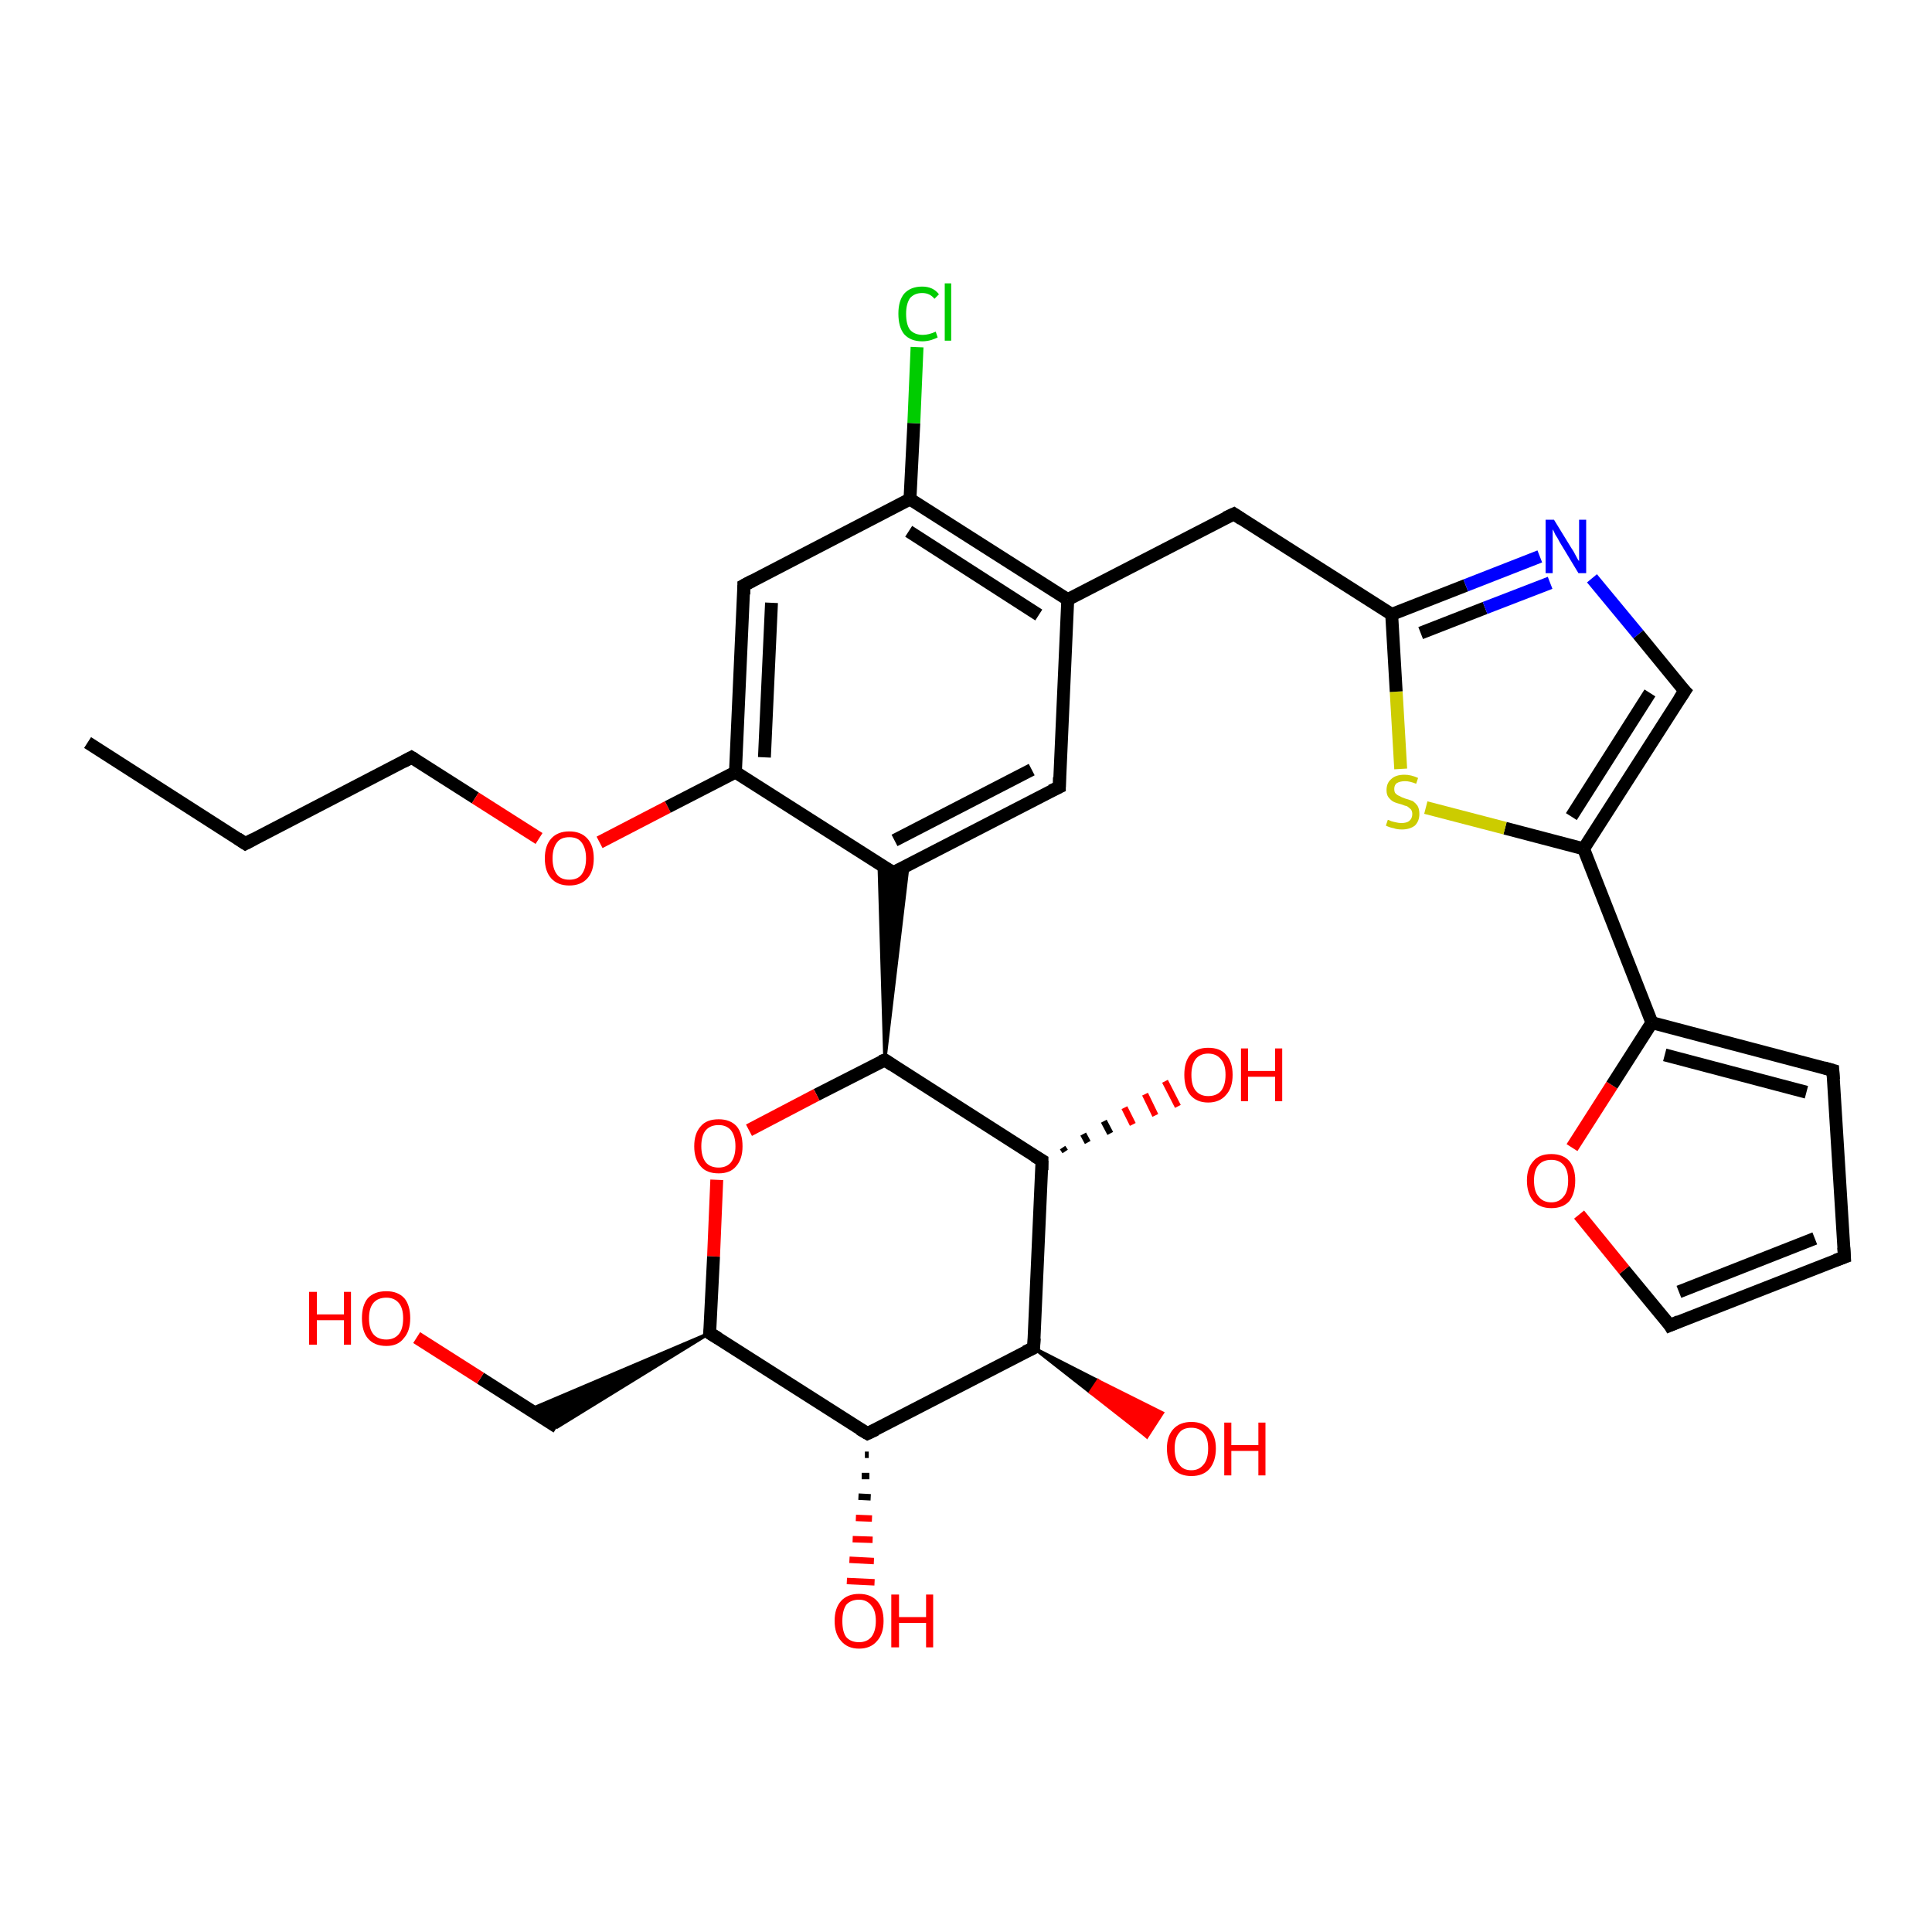 <?xml version='1.0' encoding='iso-8859-1'?>
<svg version='1.1' baseProfile='full'
              xmlns='http://www.w3.org/2000/svg'
                      xmlns:rdkit='http://www.rdkit.org/xml'
                      xmlns:xlink='http://www.w3.org/1999/xlink'
                  xml:space='preserve'
width='300px' height='300px' viewBox='0 0 300 300'>
<!-- END OF HEADER -->
<rect style='opacity:1.0;fill:#FFFFFF;stroke:none' width='300.0' height='300.0' x='0.0' y='0.0'> </rect>
<path class='bond-0 atom-0 atom-1' d='M 13.6,115.3 L 38.1,131.0' style='fill:none;fill-rule:evenodd;stroke:#000000;stroke-width:2.0px;stroke-linecap:butt;stroke-linejoin:miter;stroke-opacity:1' />
<path class='bond-1 atom-1 atom-2' d='M 38.1,131.0 L 63.9,117.6' style='fill:none;fill-rule:evenodd;stroke:#000000;stroke-width:2.0px;stroke-linecap:butt;stroke-linejoin:miter;stroke-opacity:1' />
<path class='bond-2 atom-2 atom-3' d='M 63.9,117.6 L 73.8,123.9' style='fill:none;fill-rule:evenodd;stroke:#000000;stroke-width:2.0px;stroke-linecap:butt;stroke-linejoin:miter;stroke-opacity:1' />
<path class='bond-2 atom-2 atom-3' d='M 73.8,123.9 L 83.7,130.2' style='fill:none;fill-rule:evenodd;stroke:#FF0000;stroke-width:2.0px;stroke-linecap:butt;stroke-linejoin:miter;stroke-opacity:1' />
<path class='bond-3 atom-3 atom-4' d='M 93.1,130.8 L 103.7,125.3' style='fill:none;fill-rule:evenodd;stroke:#FF0000;stroke-width:2.0px;stroke-linecap:butt;stroke-linejoin:miter;stroke-opacity:1' />
<path class='bond-3 atom-3 atom-4' d='M 103.7,125.3 L 114.2,119.9' style='fill:none;fill-rule:evenodd;stroke:#000000;stroke-width:2.0px;stroke-linecap:butt;stroke-linejoin:miter;stroke-opacity:1' />
<path class='bond-4 atom-4 atom-5' d='M 114.2,119.9 L 115.5,90.9' style='fill:none;fill-rule:evenodd;stroke:#000000;stroke-width:2.0px;stroke-linecap:butt;stroke-linejoin:miter;stroke-opacity:1' />
<path class='bond-4 atom-4 atom-5' d='M 118.7,117.6 L 119.8,93.6' style='fill:none;fill-rule:evenodd;stroke:#000000;stroke-width:2.0px;stroke-linecap:butt;stroke-linejoin:miter;stroke-opacity:1' />
<path class='bond-5 atom-5 atom-6' d='M 115.5,90.9 L 141.3,77.5' style='fill:none;fill-rule:evenodd;stroke:#000000;stroke-width:2.0px;stroke-linecap:butt;stroke-linejoin:miter;stroke-opacity:1' />
<path class='bond-6 atom-6 atom-7' d='M 141.3,77.5 L 141.9,65.7' style='fill:none;fill-rule:evenodd;stroke:#000000;stroke-width:2.0px;stroke-linecap:butt;stroke-linejoin:miter;stroke-opacity:1' />
<path class='bond-6 atom-6 atom-7' d='M 141.9,65.7 L 142.4,53.9' style='fill:none;fill-rule:evenodd;stroke:#00CC00;stroke-width:2.0px;stroke-linecap:butt;stroke-linejoin:miter;stroke-opacity:1' />
<path class='bond-7 atom-6 atom-8' d='M 141.3,77.5 L 165.8,93.1' style='fill:none;fill-rule:evenodd;stroke:#000000;stroke-width:2.0px;stroke-linecap:butt;stroke-linejoin:miter;stroke-opacity:1' />
<path class='bond-7 atom-6 atom-8' d='M 141.1,82.5 L 161.3,95.5' style='fill:none;fill-rule:evenodd;stroke:#000000;stroke-width:2.0px;stroke-linecap:butt;stroke-linejoin:miter;stroke-opacity:1' />
<path class='bond-8 atom-8 atom-9' d='M 165.8,93.1 L 191.6,79.8' style='fill:none;fill-rule:evenodd;stroke:#000000;stroke-width:2.0px;stroke-linecap:butt;stroke-linejoin:miter;stroke-opacity:1' />
<path class='bond-9 atom-9 atom-10' d='M 191.6,79.8 L 216.1,95.4' style='fill:none;fill-rule:evenodd;stroke:#000000;stroke-width:2.0px;stroke-linecap:butt;stroke-linejoin:miter;stroke-opacity:1' />
<path class='bond-10 atom-10 atom-11' d='M 216.1,95.4 L 227.6,90.9' style='fill:none;fill-rule:evenodd;stroke:#000000;stroke-width:2.0px;stroke-linecap:butt;stroke-linejoin:miter;stroke-opacity:1' />
<path class='bond-10 atom-10 atom-11' d='M 227.6,90.9 L 239.1,86.4' style='fill:none;fill-rule:evenodd;stroke:#0000FF;stroke-width:2.0px;stroke-linecap:butt;stroke-linejoin:miter;stroke-opacity:1' />
<path class='bond-10 atom-10 atom-11' d='M 220.6,98.3 L 230.6,94.4' style='fill:none;fill-rule:evenodd;stroke:#000000;stroke-width:2.0px;stroke-linecap:butt;stroke-linejoin:miter;stroke-opacity:1' />
<path class='bond-10 atom-10 atom-11' d='M 230.6,94.4 L 240.7,90.5' style='fill:none;fill-rule:evenodd;stroke:#0000FF;stroke-width:2.0px;stroke-linecap:butt;stroke-linejoin:miter;stroke-opacity:1' />
<path class='bond-11 atom-11 atom-12' d='M 247.2,89.8 L 254.4,98.5' style='fill:none;fill-rule:evenodd;stroke:#0000FF;stroke-width:2.0px;stroke-linecap:butt;stroke-linejoin:miter;stroke-opacity:1' />
<path class='bond-11 atom-11 atom-12' d='M 254.4,98.5 L 261.6,107.3' style='fill:none;fill-rule:evenodd;stroke:#000000;stroke-width:2.0px;stroke-linecap:butt;stroke-linejoin:miter;stroke-opacity:1' />
<path class='bond-12 atom-12 atom-13' d='M 261.6,107.3 L 245.9,131.8' style='fill:none;fill-rule:evenodd;stroke:#000000;stroke-width:2.0px;stroke-linecap:butt;stroke-linejoin:miter;stroke-opacity:1' />
<path class='bond-12 atom-12 atom-13' d='M 256.2,107.6 L 244.0,126.8' style='fill:none;fill-rule:evenodd;stroke:#000000;stroke-width:2.0px;stroke-linecap:butt;stroke-linejoin:miter;stroke-opacity:1' />
<path class='bond-13 atom-13 atom-14' d='M 245.9,131.8 L 233.7,128.6' style='fill:none;fill-rule:evenodd;stroke:#000000;stroke-width:2.0px;stroke-linecap:butt;stroke-linejoin:miter;stroke-opacity:1' />
<path class='bond-13 atom-13 atom-14' d='M 233.7,128.6 L 221.4,125.4' style='fill:none;fill-rule:evenodd;stroke:#CCCC00;stroke-width:2.0px;stroke-linecap:butt;stroke-linejoin:miter;stroke-opacity:1' />
<path class='bond-14 atom-13 atom-15' d='M 245.9,131.8 L 256.5,158.8' style='fill:none;fill-rule:evenodd;stroke:#000000;stroke-width:2.0px;stroke-linecap:butt;stroke-linejoin:miter;stroke-opacity:1' />
<path class='bond-15 atom-15 atom-16' d='M 256.5,158.8 L 284.6,166.2' style='fill:none;fill-rule:evenodd;stroke:#000000;stroke-width:2.0px;stroke-linecap:butt;stroke-linejoin:miter;stroke-opacity:1' />
<path class='bond-15 atom-15 atom-16' d='M 258.5,163.8 L 280.5,169.6' style='fill:none;fill-rule:evenodd;stroke:#000000;stroke-width:2.0px;stroke-linecap:butt;stroke-linejoin:miter;stroke-opacity:1' />
<path class='bond-16 atom-16 atom-17' d='M 284.6,166.2 L 286.4,195.2' style='fill:none;fill-rule:evenodd;stroke:#000000;stroke-width:2.0px;stroke-linecap:butt;stroke-linejoin:miter;stroke-opacity:1' />
<path class='bond-17 atom-17 atom-18' d='M 286.4,195.2 L 259.3,205.8' style='fill:none;fill-rule:evenodd;stroke:#000000;stroke-width:2.0px;stroke-linecap:butt;stroke-linejoin:miter;stroke-opacity:1' />
<path class='bond-17 atom-17 atom-18' d='M 281.8,192.3 L 260.7,200.6' style='fill:none;fill-rule:evenodd;stroke:#000000;stroke-width:2.0px;stroke-linecap:butt;stroke-linejoin:miter;stroke-opacity:1' />
<path class='bond-18 atom-18 atom-19' d='M 259.3,205.8 L 252.2,197.2' style='fill:none;fill-rule:evenodd;stroke:#000000;stroke-width:2.0px;stroke-linecap:butt;stroke-linejoin:miter;stroke-opacity:1' />
<path class='bond-18 atom-18 atom-19' d='M 252.2,197.2 L 245.2,188.6' style='fill:none;fill-rule:evenodd;stroke:#FF0000;stroke-width:2.0px;stroke-linecap:butt;stroke-linejoin:miter;stroke-opacity:1' />
<path class='bond-19 atom-8 atom-20' d='M 165.8,93.1 L 164.5,122.2' style='fill:none;fill-rule:evenodd;stroke:#000000;stroke-width:2.0px;stroke-linecap:butt;stroke-linejoin:miter;stroke-opacity:1' />
<path class='bond-20 atom-20 atom-21' d='M 164.5,122.2 L 138.7,135.5' style='fill:none;fill-rule:evenodd;stroke:#000000;stroke-width:2.0px;stroke-linecap:butt;stroke-linejoin:miter;stroke-opacity:1' />
<path class='bond-20 atom-20 atom-21' d='M 160.2,119.5 L 138.9,130.5' style='fill:none;fill-rule:evenodd;stroke:#000000;stroke-width:2.0px;stroke-linecap:butt;stroke-linejoin:miter;stroke-opacity:1' />
<path class='bond-21 atom-22 atom-21' d='M 137.4,164.6 L 136.5,134.1 L 138.7,135.5 Z' style='fill:#000000;fill-rule:evenodd;fill-opacity:1;stroke:#000000;stroke-width:0.5px;stroke-linecap:butt;stroke-linejoin:miter;stroke-opacity:1;' />
<path class='bond-21 atom-22 atom-21' d='M 137.4,164.6 L 138.7,135.5 L 141.0,134.3 Z' style='fill:#000000;fill-rule:evenodd;fill-opacity:1;stroke:#000000;stroke-width:0.5px;stroke-linecap:butt;stroke-linejoin:miter;stroke-opacity:1;' />
<path class='bond-22 atom-22 atom-23' d='M 137.4,164.6 L 126.8,170.0' style='fill:none;fill-rule:evenodd;stroke:#000000;stroke-width:2.0px;stroke-linecap:butt;stroke-linejoin:miter;stroke-opacity:1' />
<path class='bond-22 atom-22 atom-23' d='M 126.8,170.0 L 116.3,175.5' style='fill:none;fill-rule:evenodd;stroke:#FF0000;stroke-width:2.0px;stroke-linecap:butt;stroke-linejoin:miter;stroke-opacity:1' />
<path class='bond-23 atom-23 atom-24' d='M 111.3,183.2 L 110.8,195.1' style='fill:none;fill-rule:evenodd;stroke:#FF0000;stroke-width:2.0px;stroke-linecap:butt;stroke-linejoin:miter;stroke-opacity:1' />
<path class='bond-23 atom-23 atom-24' d='M 110.8,195.1 L 110.2,207.0' style='fill:none;fill-rule:evenodd;stroke:#000000;stroke-width:2.0px;stroke-linecap:butt;stroke-linejoin:miter;stroke-opacity:1' />
<path class='bond-24 atom-24 atom-25' d='M 110.2,207.0 L 86.5,221.6 L 82.2,218.9 Z' style='fill:#000000;fill-rule:evenodd;fill-opacity:1;stroke:#000000;stroke-width:0.5px;stroke-linecap:butt;stroke-linejoin:miter;stroke-opacity:1;' />
<path class='bond-25 atom-25 atom-26' d='M 86.5,221.6 L 74.6,214.0' style='fill:none;fill-rule:evenodd;stroke:#000000;stroke-width:2.0px;stroke-linecap:butt;stroke-linejoin:miter;stroke-opacity:1' />
<path class='bond-25 atom-25 atom-26' d='M 74.6,214.0 L 64.7,207.7' style='fill:none;fill-rule:evenodd;stroke:#FF0000;stroke-width:2.0px;stroke-linecap:butt;stroke-linejoin:miter;stroke-opacity:1' />
<path class='bond-26 atom-24 atom-27' d='M 110.2,207.0 L 134.7,222.6' style='fill:none;fill-rule:evenodd;stroke:#000000;stroke-width:2.0px;stroke-linecap:butt;stroke-linejoin:miter;stroke-opacity:1' />
<path class='bond-27 atom-27 atom-28' d='M 134.9,225.9 L 134.3,225.9' style='fill:none;fill-rule:evenodd;stroke:#000000;stroke-width:1.0px;stroke-linecap:butt;stroke-linejoin:miter;stroke-opacity:1' />
<path class='bond-27 atom-27 atom-28' d='M 135.0,229.2 L 133.8,229.2' style='fill:none;fill-rule:evenodd;stroke:#000000;stroke-width:1.0px;stroke-linecap:butt;stroke-linejoin:miter;stroke-opacity:1' />
<path class='bond-27 atom-27 atom-28' d='M 135.2,232.5 L 133.3,232.4' style='fill:none;fill-rule:evenodd;stroke:#000000;stroke-width:1.0px;stroke-linecap:butt;stroke-linejoin:miter;stroke-opacity:1' />
<path class='bond-27 atom-27 atom-28' d='M 135.4,235.8 L 132.9,235.7' style='fill:none;fill-rule:evenodd;stroke:#FF0000;stroke-width:1.0px;stroke-linecap:butt;stroke-linejoin:miter;stroke-opacity:1' />
<path class='bond-27 atom-27 atom-28' d='M 135.5,239.1 L 132.4,239.0' style='fill:none;fill-rule:evenodd;stroke:#FF0000;stroke-width:1.0px;stroke-linecap:butt;stroke-linejoin:miter;stroke-opacity:1' />
<path class='bond-27 atom-27 atom-28' d='M 135.7,242.4 L 131.9,242.2' style='fill:none;fill-rule:evenodd;stroke:#FF0000;stroke-width:1.0px;stroke-linecap:butt;stroke-linejoin:miter;stroke-opacity:1' />
<path class='bond-27 atom-27 atom-28' d='M 135.8,245.7 L 131.5,245.5' style='fill:none;fill-rule:evenodd;stroke:#FF0000;stroke-width:1.0px;stroke-linecap:butt;stroke-linejoin:miter;stroke-opacity:1' />
<path class='bond-28 atom-27 atom-29' d='M 134.7,222.6 L 160.5,209.3' style='fill:none;fill-rule:evenodd;stroke:#000000;stroke-width:2.0px;stroke-linecap:butt;stroke-linejoin:miter;stroke-opacity:1' />
<path class='bond-29 atom-29 atom-30' d='M 160.5,209.3 L 170.5,214.4 L 169.3,216.2 Z' style='fill:#000000;fill-rule:evenodd;fill-opacity:1;stroke:#000000;stroke-width:0.5px;stroke-linecap:butt;stroke-linejoin:miter;stroke-opacity:1;' />
<path class='bond-29 atom-29 atom-30' d='M 170.5,214.4 L 178.1,223.1 L 180.5,219.4 Z' style='fill:#FF0000;fill-rule:evenodd;fill-opacity:1;stroke:#FF0000;stroke-width:0.5px;stroke-linecap:butt;stroke-linejoin:miter;stroke-opacity:1;' />
<path class='bond-29 atom-29 atom-30' d='M 170.5,214.4 L 169.3,216.2 L 178.1,223.1 Z' style='fill:#FF0000;fill-rule:evenodd;fill-opacity:1;stroke:#FF0000;stroke-width:0.5px;stroke-linecap:butt;stroke-linejoin:miter;stroke-opacity:1;' />
<path class='bond-30 atom-29 atom-31' d='M 160.5,209.3 L 161.8,180.2' style='fill:none;fill-rule:evenodd;stroke:#000000;stroke-width:2.0px;stroke-linecap:butt;stroke-linejoin:miter;stroke-opacity:1' />
<path class='bond-31 atom-31 atom-32' d='M 165.0,178.2 L 165.4,178.8' style='fill:none;fill-rule:evenodd;stroke:#000000;stroke-width:1.0px;stroke-linecap:butt;stroke-linejoin:miter;stroke-opacity:1' />
<path class='bond-31 atom-31 atom-32' d='M 168.2,176.1 L 168.9,177.4' style='fill:none;fill-rule:evenodd;stroke:#000000;stroke-width:1.0px;stroke-linecap:butt;stroke-linejoin:miter;stroke-opacity:1' />
<path class='bond-31 atom-31 atom-32' d='M 171.4,174.1 L 172.4,176.0' style='fill:none;fill-rule:evenodd;stroke:#000000;stroke-width:1.0px;stroke-linecap:butt;stroke-linejoin:miter;stroke-opacity:1' />
<path class='bond-31 atom-31 atom-32' d='M 174.6,172.0 L 175.9,174.6' style='fill:none;fill-rule:evenodd;stroke:#FF0000;stroke-width:1.0px;stroke-linecap:butt;stroke-linejoin:miter;stroke-opacity:1' />
<path class='bond-31 atom-31 atom-32' d='M 177.8,169.9 L 179.4,173.2' style='fill:none;fill-rule:evenodd;stroke:#FF0000;stroke-width:1.0px;stroke-linecap:butt;stroke-linejoin:miter;stroke-opacity:1' />
<path class='bond-31 atom-31 atom-32' d='M 180.9,167.9 L 182.9,171.8' style='fill:none;fill-rule:evenodd;stroke:#FF0000;stroke-width:1.0px;stroke-linecap:butt;stroke-linejoin:miter;stroke-opacity:1' />
<path class='bond-32 atom-21 atom-4' d='M 138.7,135.5 L 114.2,119.9' style='fill:none;fill-rule:evenodd;stroke:#000000;stroke-width:2.0px;stroke-linecap:butt;stroke-linejoin:miter;stroke-opacity:1' />
<path class='bond-33 atom-31 atom-22' d='M 161.8,180.2 L 137.4,164.6' style='fill:none;fill-rule:evenodd;stroke:#000000;stroke-width:2.0px;stroke-linecap:butt;stroke-linejoin:miter;stroke-opacity:1' />
<path class='bond-34 atom-14 atom-10' d='M 217.5,119.4 L 216.8,107.4' style='fill:none;fill-rule:evenodd;stroke:#CCCC00;stroke-width:2.0px;stroke-linecap:butt;stroke-linejoin:miter;stroke-opacity:1' />
<path class='bond-34 atom-14 atom-10' d='M 216.8,107.4 L 216.1,95.4' style='fill:none;fill-rule:evenodd;stroke:#000000;stroke-width:2.0px;stroke-linecap:butt;stroke-linejoin:miter;stroke-opacity:1' />
<path class='bond-35 atom-19 atom-15' d='M 244.1,178.2 L 250.3,168.5' style='fill:none;fill-rule:evenodd;stroke:#FF0000;stroke-width:2.0px;stroke-linecap:butt;stroke-linejoin:miter;stroke-opacity:1' />
<path class='bond-35 atom-19 atom-15' d='M 250.3,168.5 L 256.5,158.8' style='fill:none;fill-rule:evenodd;stroke:#000000;stroke-width:2.0px;stroke-linecap:butt;stroke-linejoin:miter;stroke-opacity:1' />
<path d='M 36.9,130.2 L 38.1,131.0 L 39.4,130.3' style='fill:none;stroke:#000000;stroke-width:2.0px;stroke-linecap:butt;stroke-linejoin:miter;stroke-opacity:1;' />
<path d='M 62.6,118.3 L 63.9,117.6 L 64.4,117.9' style='fill:none;stroke:#000000;stroke-width:2.0px;stroke-linecap:butt;stroke-linejoin:miter;stroke-opacity:1;' />
<path d='M 115.5,92.3 L 115.5,90.9 L 116.8,90.2' style='fill:none;stroke:#000000;stroke-width:2.0px;stroke-linecap:butt;stroke-linejoin:miter;stroke-opacity:1;' />
<path d='M 190.3,80.4 L 191.6,79.8 L 192.8,80.6' style='fill:none;stroke:#000000;stroke-width:2.0px;stroke-linecap:butt;stroke-linejoin:miter;stroke-opacity:1;' />
<path d='M 261.2,106.9 L 261.6,107.3 L 260.8,108.5' style='fill:none;stroke:#000000;stroke-width:2.0px;stroke-linecap:butt;stroke-linejoin:miter;stroke-opacity:1;' />
<path d='M 283.2,165.8 L 284.6,166.2 L 284.7,167.6' style='fill:none;stroke:#000000;stroke-width:2.0px;stroke-linecap:butt;stroke-linejoin:miter;stroke-opacity:1;' />
<path d='M 286.3,193.7 L 286.4,195.2 L 285.0,195.7' style='fill:none;stroke:#000000;stroke-width:2.0px;stroke-linecap:butt;stroke-linejoin:miter;stroke-opacity:1;' />
<path d='M 260.7,205.2 L 259.3,205.8 L 259.0,205.3' style='fill:none;stroke:#000000;stroke-width:2.0px;stroke-linecap:butt;stroke-linejoin:miter;stroke-opacity:1;' />
<path d='M 164.5,120.7 L 164.5,122.2 L 163.2,122.8' style='fill:none;stroke:#000000;stroke-width:2.0px;stroke-linecap:butt;stroke-linejoin:miter;stroke-opacity:1;' />
<path d='M 140.0,134.9 L 138.7,135.5 L 137.5,134.8' style='fill:none;stroke:#000000;stroke-width:2.0px;stroke-linecap:butt;stroke-linejoin:miter;stroke-opacity:1;' />
<path d='M 136.8,164.8 L 137.4,164.6 L 138.6,165.4' style='fill:none;stroke:#000000;stroke-width:2.0px;stroke-linecap:butt;stroke-linejoin:miter;stroke-opacity:1;' />
<path d='M 110.3,206.4 L 110.2,207.0 L 111.5,207.8' style='fill:none;stroke:#000000;stroke-width:2.0px;stroke-linecap:butt;stroke-linejoin:miter;stroke-opacity:1;' />
<path d='M 133.5,221.9 L 134.7,222.6 L 136.0,222.0' style='fill:none;stroke:#000000;stroke-width:2.0px;stroke-linecap:butt;stroke-linejoin:miter;stroke-opacity:1;' />
<path d='M 159.2,209.9 L 160.5,209.3 L 160.6,207.8' style='fill:none;stroke:#000000;stroke-width:2.0px;stroke-linecap:butt;stroke-linejoin:miter;stroke-opacity:1;' />
<path d='M 161.8,181.7 L 161.8,180.2 L 160.6,179.5' style='fill:none;stroke:#000000;stroke-width:2.0px;stroke-linecap:butt;stroke-linejoin:miter;stroke-opacity:1;' />
<path class='atom-3' d='M 84.6 133.3
Q 84.6 131.3, 85.6 130.2
Q 86.6 129.1, 88.4 129.1
Q 90.2 129.1, 91.2 130.2
Q 92.2 131.3, 92.2 133.3
Q 92.2 135.3, 91.2 136.4
Q 90.2 137.5, 88.4 137.5
Q 86.6 137.5, 85.6 136.4
Q 84.6 135.3, 84.6 133.3
M 88.4 136.6
Q 89.7 136.6, 90.3 135.8
Q 91.0 134.9, 91.0 133.3
Q 91.0 131.7, 90.3 130.8
Q 89.7 130.0, 88.4 130.0
Q 87.1 130.0, 86.5 130.8
Q 85.8 131.7, 85.8 133.3
Q 85.8 134.9, 86.5 135.8
Q 87.1 136.6, 88.4 136.6
' fill='#FF0000'/>
<path class='atom-7' d='M 139.5 48.7
Q 139.5 46.7, 140.4 45.6
Q 141.4 44.5, 143.2 44.5
Q 144.9 44.5, 145.8 45.7
L 145.1 46.4
Q 144.4 45.5, 143.2 45.5
Q 142.0 45.5, 141.3 46.3
Q 140.7 47.2, 140.7 48.7
Q 140.7 50.4, 141.3 51.2
Q 142.0 52.0, 143.3 52.0
Q 144.2 52.0, 145.3 51.5
L 145.6 52.4
Q 145.2 52.6, 144.6 52.8
Q 143.9 53.0, 143.2 53.0
Q 141.4 53.0, 140.4 51.9
Q 139.5 50.8, 139.5 48.7
' fill='#00CC00'/>
<path class='atom-7' d='M 146.7 44.0
L 147.7 44.0
L 147.7 52.9
L 146.7 52.9
L 146.7 44.0
' fill='#00CC00'/>
<path class='atom-11' d='M 241.3 80.7
L 244.0 85.1
Q 244.3 85.5, 244.7 86.3
Q 245.1 87.1, 245.2 87.1
L 245.2 80.7
L 246.3 80.7
L 246.3 89.0
L 245.1 89.0
L 242.2 84.2
Q 241.9 83.6, 241.5 83.0
Q 241.2 82.3, 241.1 82.2
L 241.1 89.0
L 240.0 89.0
L 240.0 80.7
L 241.3 80.7
' fill='#0000FF'/>
<path class='atom-14' d='M 215.5 127.3
Q 215.6 127.3, 216.0 127.5
Q 216.3 127.6, 216.8 127.7
Q 217.2 127.8, 217.6 127.8
Q 218.4 127.8, 218.8 127.5
Q 219.3 127.1, 219.3 126.4
Q 219.3 126.0, 219.1 125.7
Q 218.8 125.4, 218.5 125.2
Q 218.1 125.1, 217.6 124.9
Q 216.8 124.7, 216.4 124.5
Q 216.0 124.3, 215.6 123.8
Q 215.3 123.4, 215.3 122.7
Q 215.3 121.6, 216.0 121.0
Q 216.7 120.3, 218.1 120.3
Q 219.1 120.3, 220.2 120.8
L 219.9 121.7
Q 218.9 121.3, 218.2 121.3
Q 217.4 121.3, 216.9 121.6
Q 216.5 121.9, 216.5 122.5
Q 216.5 123.0, 216.7 123.2
Q 217.0 123.5, 217.3 123.6
Q 217.6 123.8, 218.2 124.0
Q 218.9 124.2, 219.4 124.4
Q 219.8 124.7, 220.1 125.1
Q 220.4 125.6, 220.4 126.4
Q 220.4 127.5, 219.7 128.2
Q 218.9 128.8, 217.7 128.8
Q 216.9 128.8, 216.4 128.6
Q 215.8 128.5, 215.2 128.2
L 215.5 127.3
' fill='#CCCC00'/>
<path class='atom-19' d='M 237.1 183.3
Q 237.1 181.4, 238.1 180.3
Q 239.0 179.2, 240.9 179.2
Q 242.7 179.2, 243.7 180.3
Q 244.6 181.4, 244.6 183.3
Q 244.6 185.3, 243.7 186.5
Q 242.7 187.6, 240.9 187.6
Q 239.1 187.6, 238.1 186.5
Q 237.1 185.3, 237.1 183.3
M 240.9 186.7
Q 242.1 186.7, 242.8 185.8
Q 243.5 185.0, 243.5 183.3
Q 243.5 181.7, 242.8 180.9
Q 242.1 180.1, 240.9 180.1
Q 239.6 180.1, 238.9 180.9
Q 238.2 181.7, 238.2 183.3
Q 238.2 185.0, 238.9 185.8
Q 239.6 186.7, 240.9 186.7
' fill='#FF0000'/>
<path class='atom-23' d='M 107.8 178.0
Q 107.8 176.0, 108.8 174.9
Q 109.7 173.8, 111.6 173.8
Q 113.4 173.8, 114.4 174.9
Q 115.3 176.0, 115.3 178.0
Q 115.3 180.0, 114.3 181.1
Q 113.4 182.2, 111.6 182.2
Q 109.7 182.2, 108.8 181.1
Q 107.8 180.0, 107.8 178.0
M 111.6 181.3
Q 112.8 181.3, 113.5 180.5
Q 114.2 179.6, 114.2 178.0
Q 114.2 176.4, 113.5 175.5
Q 112.8 174.7, 111.6 174.7
Q 110.3 174.7, 109.6 175.5
Q 108.9 176.3, 108.9 178.0
Q 108.9 179.6, 109.6 180.5
Q 110.3 181.3, 111.6 181.3
' fill='#FF0000'/>
<path class='atom-26' d='M 48.0 200.6
L 49.2 200.6
L 49.2 204.1
L 53.4 204.1
L 53.4 200.6
L 54.5 200.6
L 54.5 208.8
L 53.4 208.8
L 53.4 205.0
L 49.2 205.0
L 49.2 208.8
L 48.0 208.8
L 48.0 200.6
' fill='#FF0000'/>
<path class='atom-26' d='M 56.2 204.7
Q 56.2 202.7, 57.1 201.6
Q 58.1 200.5, 60.0 200.5
Q 61.8 200.5, 62.8 201.6
Q 63.7 202.7, 63.7 204.7
Q 63.7 206.7, 62.7 207.8
Q 61.8 209.0, 60.0 209.0
Q 58.1 209.0, 57.1 207.8
Q 56.2 206.7, 56.2 204.7
M 60.0 208.0
Q 61.2 208.0, 61.9 207.2
Q 62.6 206.4, 62.6 204.7
Q 62.6 203.1, 61.9 202.3
Q 61.2 201.5, 60.0 201.5
Q 58.7 201.5, 58.0 202.3
Q 57.3 203.1, 57.3 204.7
Q 57.3 206.4, 58.0 207.2
Q 58.7 208.0, 60.0 208.0
' fill='#FF0000'/>
<path class='atom-28' d='M 129.6 251.7
Q 129.6 249.7, 130.6 248.6
Q 131.6 247.5, 133.4 247.5
Q 135.2 247.5, 136.2 248.6
Q 137.2 249.7, 137.2 251.7
Q 137.2 253.7, 136.2 254.8
Q 135.2 256.0, 133.4 256.0
Q 131.6 256.0, 130.6 254.8
Q 129.6 253.7, 129.6 251.7
M 133.4 255.0
Q 134.6 255.0, 135.3 254.2
Q 136.0 253.3, 136.0 251.7
Q 136.0 250.1, 135.3 249.3
Q 134.6 248.4, 133.4 248.4
Q 132.1 248.4, 131.4 249.2
Q 130.8 250.1, 130.8 251.7
Q 130.8 253.4, 131.4 254.2
Q 132.1 255.0, 133.4 255.0
' fill='#FF0000'/>
<path class='atom-28' d='M 138.4 247.6
L 139.6 247.6
L 139.6 251.1
L 143.8 251.1
L 143.8 247.6
L 144.9 247.6
L 144.9 255.8
L 143.8 255.8
L 143.8 252.0
L 139.6 252.0
L 139.6 255.8
L 138.4 255.8
L 138.4 247.6
' fill='#FF0000'/>
<path class='atom-30' d='M 181.2 224.9
Q 181.2 223.0, 182.2 221.9
Q 183.2 220.8, 185.0 220.8
Q 186.8 220.8, 187.8 221.9
Q 188.8 223.0, 188.8 224.9
Q 188.8 226.9, 187.8 228.1
Q 186.8 229.2, 185.0 229.2
Q 183.2 229.2, 182.2 228.1
Q 181.2 227.0, 181.2 224.9
M 185.0 228.3
Q 186.2 228.3, 186.9 227.4
Q 187.6 226.6, 187.6 224.9
Q 187.6 223.3, 186.9 222.5
Q 186.2 221.7, 185.0 221.7
Q 183.7 221.7, 183.1 222.5
Q 182.4 223.3, 182.4 224.9
Q 182.4 226.6, 183.1 227.4
Q 183.7 228.3, 185.0 228.3
' fill='#FF0000'/>
<path class='atom-30' d='M 190.1 220.9
L 191.2 220.9
L 191.2 224.4
L 195.4 224.4
L 195.4 220.9
L 196.5 220.9
L 196.5 229.1
L 195.4 229.1
L 195.4 225.3
L 191.2 225.3
L 191.2 229.1
L 190.1 229.1
L 190.1 220.9
' fill='#FF0000'/>
<path class='atom-32' d='M 183.9 166.9
Q 183.9 164.9, 184.8 163.8
Q 185.8 162.7, 187.6 162.7
Q 189.5 162.7, 190.4 163.8
Q 191.4 164.9, 191.4 166.9
Q 191.4 168.9, 190.4 170.0
Q 189.4 171.2, 187.6 171.2
Q 185.8 171.2, 184.8 170.0
Q 183.9 168.9, 183.9 166.9
M 187.6 170.2
Q 188.9 170.2, 189.6 169.4
Q 190.3 168.5, 190.3 166.9
Q 190.3 165.3, 189.6 164.5
Q 188.9 163.6, 187.6 163.6
Q 186.4 163.6, 185.7 164.4
Q 185.0 165.3, 185.0 166.9
Q 185.0 168.6, 185.7 169.4
Q 186.4 170.2, 187.6 170.2
' fill='#FF0000'/>
<path class='atom-32' d='M 192.7 162.8
L 193.8 162.8
L 193.8 166.3
L 198.0 166.3
L 198.0 162.8
L 199.1 162.8
L 199.1 171.0
L 198.0 171.0
L 198.0 167.2
L 193.8 167.2
L 193.8 171.0
L 192.7 171.0
L 192.7 162.8
' fill='#FF0000'/>
</svg>
